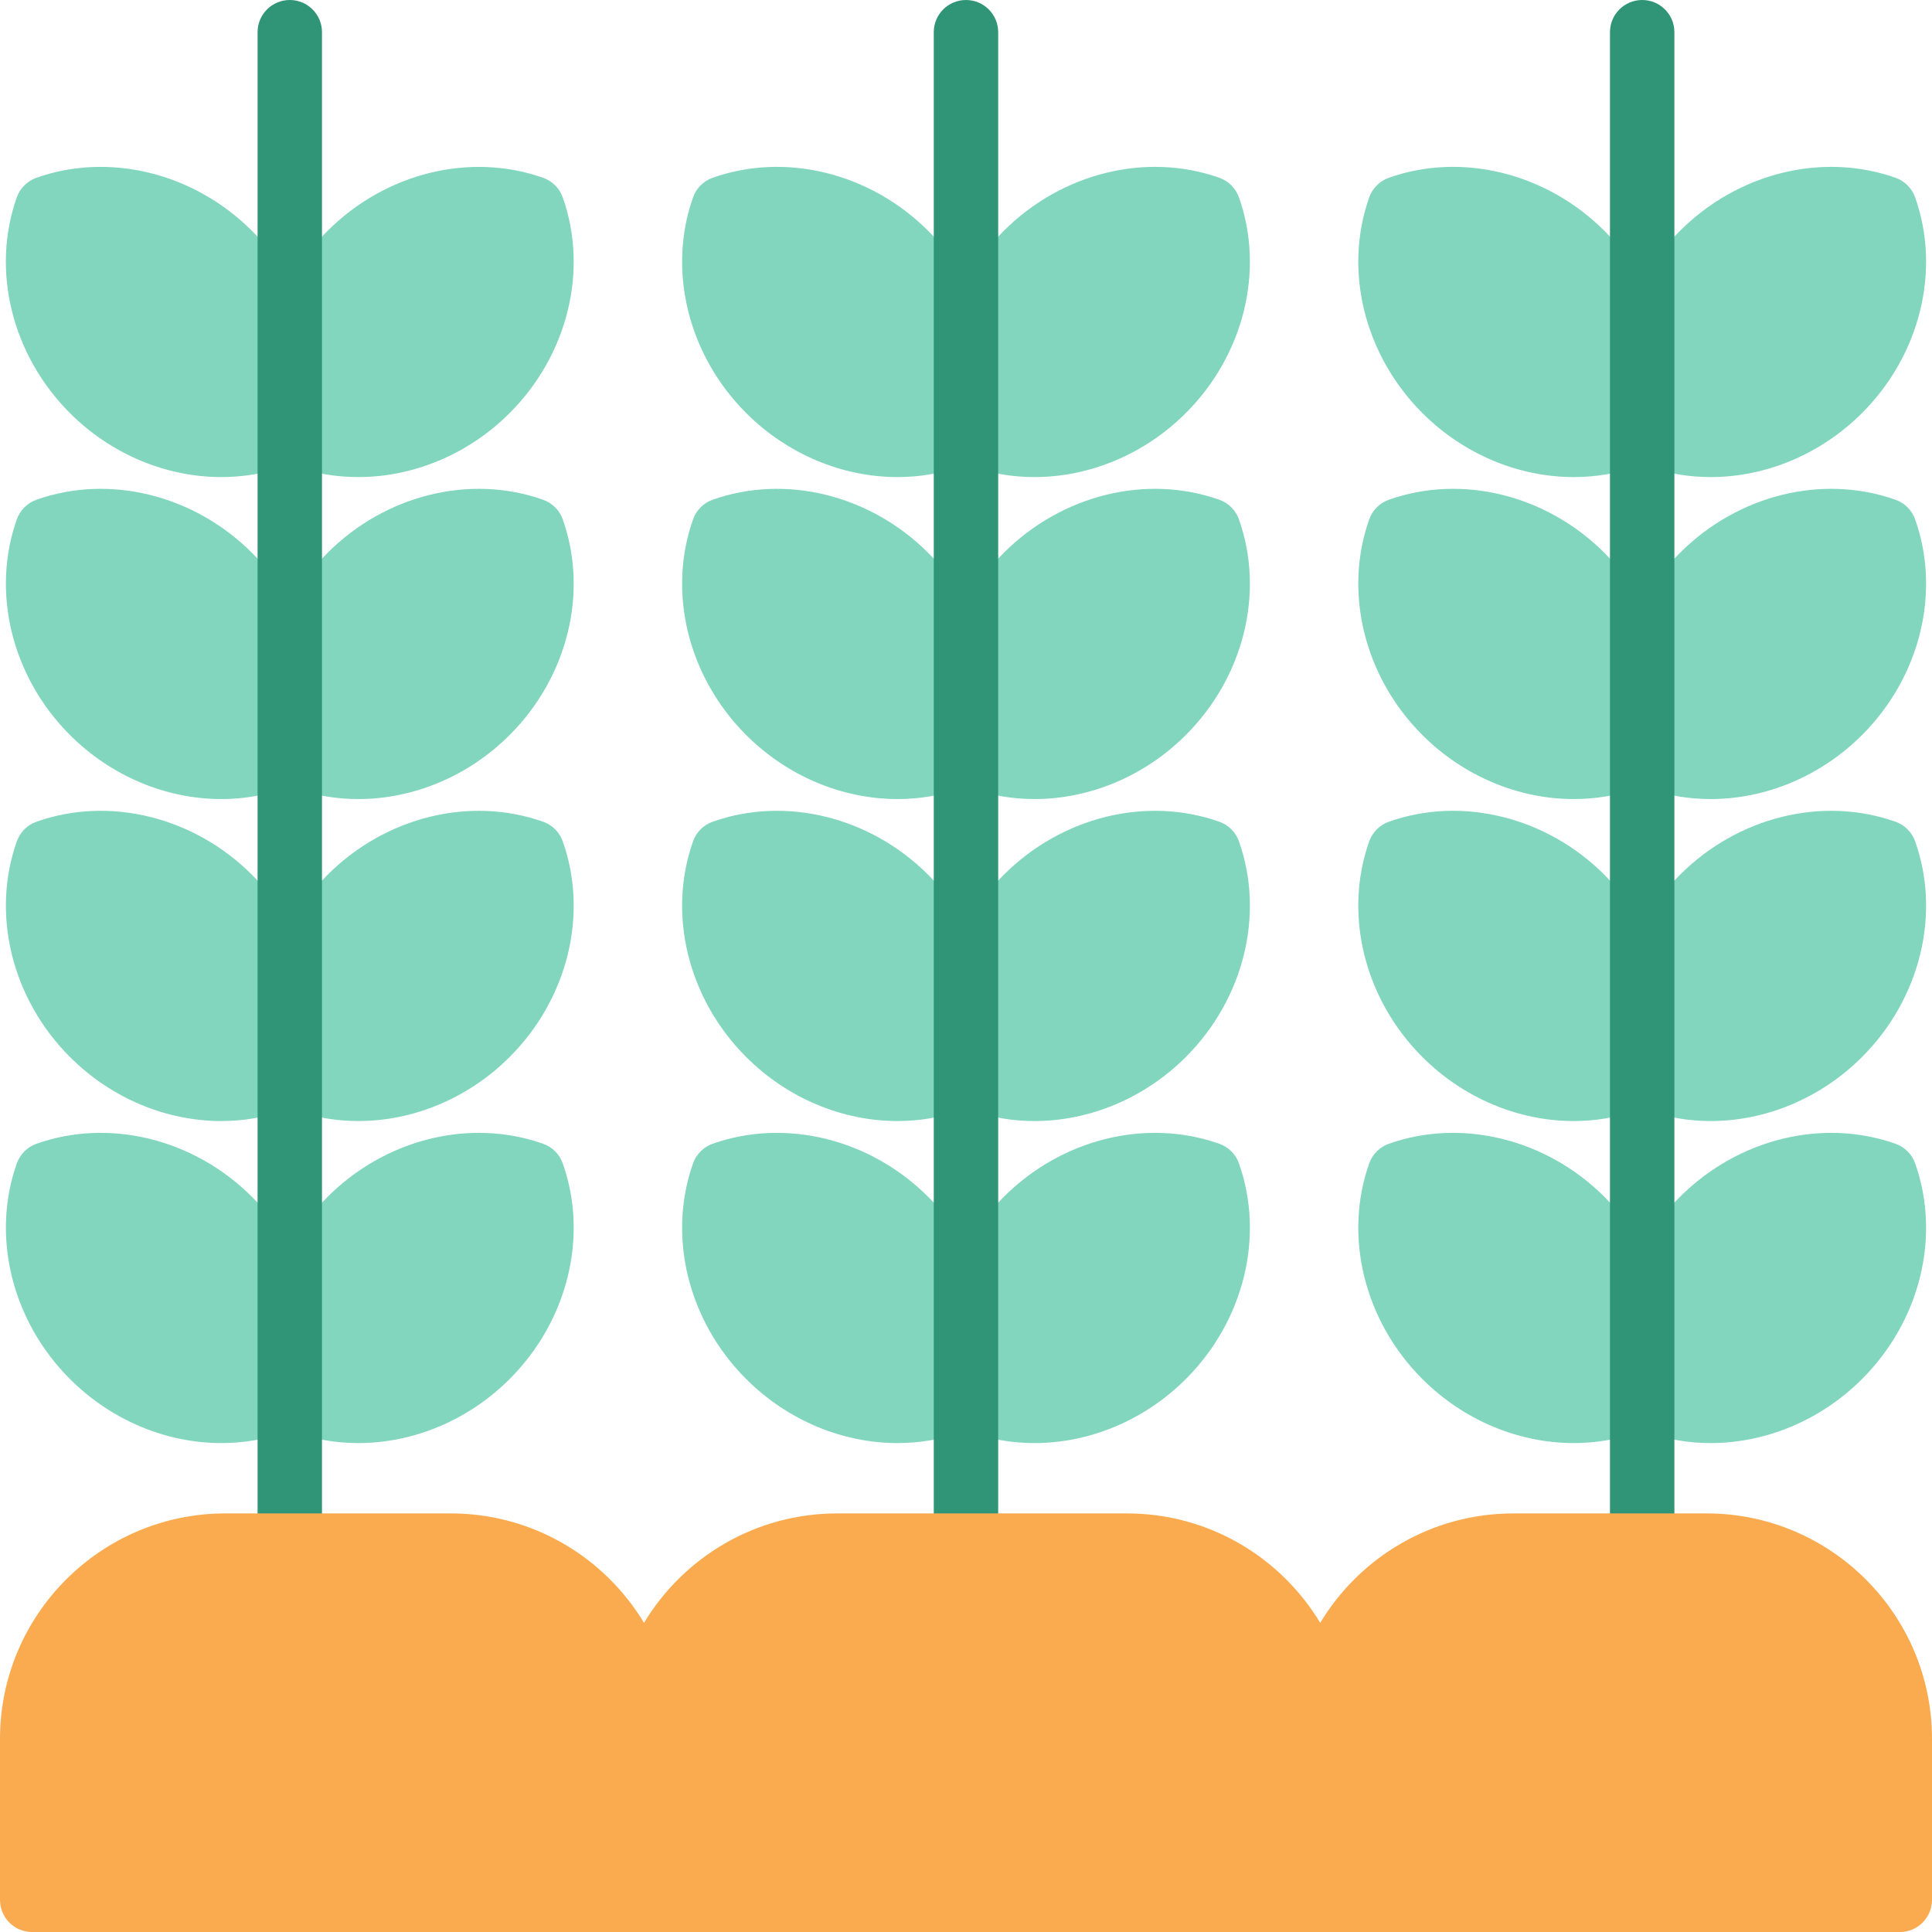 <?xml version="1.0" encoding="UTF-8"?> <svg xmlns="http://www.w3.org/2000/svg" width="44" height="44" viewBox="0 0 44 44" fill="none"><g clip-path="url(#clip0_74_878)"><path d="M27.77 18.715C26.109 18.126 24.182 18.602 22.859 19.924C22.512 20.272 22.227 20.663 22 21.078C21.773 20.663 21.488 20.272 21.14 19.924C19.817 18.601 17.889 18.126 16.229 18.715C16.021 18.789 15.857 18.953 15.784 19.161C15.195 20.821 15.67 22.749 16.993 24.072C17.939 25.018 19.194 25.531 20.44 25.531C20.937 25.531 21.432 25.449 21.904 25.281C21.941 25.268 21.966 25.239 22 25.22C22.034 25.239 22.059 25.268 22.096 25.281C22.57 25.449 23.063 25.531 23.56 25.531C24.806 25.531 26.061 25.018 27.007 24.072C28.331 22.748 28.805 20.82 28.216 19.161C28.143 18.953 27.979 18.789 27.77 18.715Z" fill="#81D6BD"></path><path d="M27.77 11.382C26.109 10.793 24.182 11.269 22.859 12.592C22.512 12.939 22.227 13.33 22 13.745C21.773 13.33 21.488 12.939 21.14 12.592C19.817 11.269 17.889 10.793 16.229 11.382C16.021 11.456 15.857 11.62 15.784 11.828C15.195 13.489 15.67 15.416 16.993 16.739C17.939 17.685 19.194 18.198 20.44 18.198C20.937 18.198 21.432 18.117 21.904 17.949C21.941 17.935 21.966 17.906 22 17.888C22.034 17.906 22.059 17.935 22.096 17.949C22.57 18.117 23.063 18.198 23.56 18.198C24.806 18.198 26.061 17.685 27.007 16.739C28.331 15.416 28.805 13.488 28.216 11.828C28.143 11.621 27.979 11.456 27.77 11.382Z" fill="#81D6BD"></path><path d="M20.44 10.865C20.937 10.865 21.432 10.784 21.904 10.616C21.941 10.602 21.966 10.573 22 10.555C22.034 10.573 22.059 10.602 22.096 10.616C22.57 10.784 23.063 10.865 23.56 10.865C24.806 10.865 26.061 10.352 27.007 9.406C28.331 8.083 28.805 6.155 28.216 4.495C28.142 4.287 27.979 4.123 27.77 4.049C26.109 3.461 24.182 3.936 22.859 5.259C22.512 5.606 22.227 5.997 22 6.412C21.773 5.997 21.488 5.606 21.14 5.259C19.817 3.936 17.889 3.461 16.229 4.049C16.021 4.123 15.857 4.287 15.784 4.495C15.195 6.156 15.67 8.083 16.993 9.406C17.939 10.352 19.194 10.865 20.44 10.865Z" fill="#81D6BD"></path><path d="M27.77 26.049C26.109 25.461 24.182 25.936 22.859 27.259C22.512 27.606 22.227 27.997 22 28.412C21.773 27.997 21.488 27.606 21.14 27.259C19.817 25.936 17.889 25.461 16.229 26.049C16.021 26.123 15.857 26.287 15.784 26.495C15.195 28.156 15.67 30.084 16.993 31.406C17.939 32.352 19.194 32.865 20.44 32.865C20.937 32.865 21.432 32.784 21.904 32.616C21.941 32.602 21.966 32.573 22 32.555C22.034 32.573 22.059 32.602 22.096 32.616C22.57 32.784 23.063 32.865 23.56 32.865C24.806 32.865 26.061 32.352 27.007 31.406C28.331 30.083 28.805 28.155 28.216 26.495C28.143 26.288 27.979 26.123 27.77 26.049Z" fill="#81D6BD"></path><path d="M22 35.933C21.594 35.933 21.266 35.605 21.266 35.2V0.733C21.266 0.328 21.594 0 22 0C22.405 0 22.733 0.328 22.733 0.733V35.2C22.733 35.605 22.405 35.933 22 35.933Z" fill="#2F9576"></path><path d="M12.37 18.715C10.708 18.126 8.782 18.602 7.459 19.924C7.112 20.272 6.827 20.663 6.6 21.078C6.373 20.663 6.088 20.272 5.74 19.924C4.417 18.601 2.489 18.126 0.829 18.715C0.621 18.789 0.457 18.953 0.383 19.161C-0.205 20.821 0.27 22.749 1.593 24.072C2.539 25.018 3.794 25.531 5.04 25.531C5.537 25.531 6.032 25.449 6.504 25.281C6.541 25.268 6.566 25.239 6.6 25.22C6.634 25.239 6.659 25.268 6.696 25.281C7.17 25.449 7.663 25.531 8.16 25.531C9.406 25.531 10.661 25.018 11.607 24.072C12.931 22.748 13.405 20.82 12.816 19.161C12.743 18.953 12.579 18.789 12.37 18.715Z" fill="#81D6BD"></path><path d="M12.37 11.382C10.708 10.793 8.782 11.269 7.459 12.592C7.112 12.939 6.827 13.33 6.6 13.745C6.373 13.33 6.088 12.939 5.74 12.592C4.417 11.269 2.489 10.793 0.829 11.382C0.621 11.456 0.457 11.62 0.383 11.828C-0.205 13.489 0.27 15.416 1.593 16.739C2.539 17.685 3.794 18.198 5.04 18.198C5.537 18.198 6.032 18.117 6.504 17.949C6.541 17.935 6.566 17.906 6.6 17.888C6.634 17.906 6.659 17.935 6.696 17.949C7.17 18.117 7.663 18.198 8.16 18.198C9.406 18.198 10.661 17.685 11.607 16.739C12.931 15.416 13.405 13.488 12.816 11.828C12.743 11.621 12.579 11.456 12.37 11.382Z" fill="#81D6BD"></path><path d="M12.37 26.049C10.708 25.461 8.782 25.936 7.459 27.259C7.112 27.606 6.827 27.997 6.6 28.412C6.373 27.997 6.088 27.606 5.74 27.259C4.417 25.936 2.489 25.461 0.829 26.049C0.621 26.123 0.457 26.287 0.383 26.495C-0.205 28.156 0.27 30.084 1.593 31.406C2.539 32.352 3.794 32.865 5.04 32.865C5.537 32.865 6.032 32.784 6.504 32.616C6.541 32.602 6.566 32.573 6.6 32.555C6.634 32.573 6.659 32.602 6.696 32.616C7.17 32.784 7.663 32.865 8.16 32.865C9.406 32.865 10.661 32.352 11.607 31.406C12.931 30.083 13.405 28.155 12.816 26.495C12.743 26.288 12.579 26.123 12.37 26.049Z" fill="#81D6BD"></path><path d="M5.04 10.865C5.536 10.865 6.031 10.784 6.504 10.616C6.54 10.603 6.566 10.573 6.6 10.555C6.633 10.573 6.659 10.603 6.696 10.616C7.169 10.784 7.663 10.865 8.159 10.865C9.405 10.865 10.661 10.353 11.607 9.407C12.931 8.083 13.405 6.155 12.816 4.496C12.742 4.287 12.579 4.123 12.37 4.05C10.708 3.462 8.782 3.937 7.459 5.259C7.111 5.607 6.826 5.997 6.6 6.412C6.373 5.997 6.088 5.607 5.74 5.259C4.416 3.936 2.489 3.462 0.829 4.049C0.621 4.123 0.456 4.287 0.382 4.496C-0.206 6.156 0.269 8.084 1.592 9.407C2.538 10.353 3.794 10.865 5.04 10.865Z" fill="#81D6BD"></path><path d="M6.6 35.933C6.194 35.933 5.866 35.605 5.866 35.2V0.733C5.866 0.328 6.194 0 6.6 0C7.005 0 7.333 0.328 7.333 0.733V35.2C7.333 35.605 7.005 35.933 6.6 35.933Z" fill="#2F9576"></path><path d="M35.84 10.865C36.337 10.865 36.832 10.784 37.304 10.616C37.34 10.602 37.366 10.573 37.4 10.555C37.434 10.573 37.459 10.602 37.496 10.616C37.97 10.784 38.463 10.865 38.96 10.865C40.206 10.865 41.461 10.352 42.407 9.406C43.731 8.083 44.205 6.155 43.616 4.495C43.542 4.287 43.379 4.123 43.17 4.049C41.509 3.461 39.582 3.936 38.259 5.259C37.912 5.606 37.627 5.997 37.4 6.412C37.173 5.997 36.888 5.606 36.541 5.259C35.218 3.936 33.288 3.461 31.629 4.049C31.421 4.123 31.257 4.287 31.183 4.495C30.595 6.156 31.07 8.083 32.393 9.406C33.339 10.352 34.594 10.865 35.84 10.865Z" fill="#81D6BD"></path><path d="M43.17 18.715C41.509 18.126 39.582 18.602 38.259 19.924C37.912 20.272 37.627 20.663 37.4 21.078C37.173 20.663 36.888 20.272 36.541 19.924C35.218 18.601 33.288 18.126 31.629 18.715C31.421 18.789 31.257 18.953 31.183 19.161C30.595 20.821 31.07 22.749 32.393 24.072C33.339 25.018 34.594 25.531 35.84 25.531C36.337 25.531 36.832 25.449 37.304 25.281C37.34 25.268 37.366 25.239 37.4 25.22C37.434 25.239 37.459 25.268 37.496 25.281C37.97 25.449 38.463 25.531 38.96 25.531C40.206 25.531 41.461 25.018 42.407 24.072C43.731 22.748 44.205 20.82 43.616 19.161C43.543 18.953 43.379 18.789 43.17 18.715Z" fill="#81D6BD"></path><path d="M43.17 11.382C41.509 10.793 39.582 11.269 38.259 12.592C37.912 12.939 37.627 13.33 37.4 13.745C37.173 13.33 36.888 12.939 36.541 12.592C35.218 11.269 33.288 10.793 31.629 11.382C31.421 11.456 31.257 11.62 31.183 11.828C30.595 13.489 31.07 15.416 32.393 16.739C33.339 17.685 34.594 18.198 35.84 18.198C36.337 18.198 36.832 18.117 37.304 17.949C37.34 17.935 37.366 17.906 37.4 17.888C37.434 17.906 37.459 17.935 37.496 17.949C37.97 18.117 38.463 18.198 38.96 18.198C40.206 18.198 41.461 17.685 42.407 16.739C43.731 15.416 44.205 13.488 43.616 11.828C43.543 11.621 43.379 11.456 43.17 11.382Z" fill="#81D6BD"></path><path d="M43.17 26.049C41.509 25.461 39.582 25.936 38.259 27.259C37.912 27.606 37.627 27.997 37.4 28.412C37.173 27.997 36.888 27.606 36.541 27.259C35.218 25.936 33.288 25.461 31.629 26.049C31.421 26.123 31.257 26.287 31.183 26.495C30.595 28.156 31.07 30.084 32.393 31.406C33.339 32.352 34.594 32.865 35.84 32.865C36.337 32.865 36.832 32.784 37.304 32.616C37.34 32.602 37.366 32.573 37.4 32.555C37.434 32.573 37.459 32.602 37.496 32.616C37.97 32.784 38.463 32.865 38.96 32.865C40.206 32.865 41.461 32.352 42.407 31.406C43.731 30.083 44.205 28.155 43.616 26.495C43.543 26.288 43.379 26.123 43.17 26.049Z" fill="#81D6BD"></path><path d="M37.4 35.933C36.994 35.933 36.666 35.605 36.666 35.2V0.733C36.666 0.328 36.994 0 37.4 0C37.805 0 38.133 0.328 38.133 0.733V35.2C38.133 35.605 37.805 35.933 37.4 35.933Z" fill="#2F9576"></path><path d="M38.867 34.467H34.467C32.602 34.467 30.966 35.467 30.067 36.959C29.168 35.467 27.532 34.467 25.667 34.467H19.067C17.202 34.467 15.566 35.467 14.667 36.959C13.768 35.467 12.132 34.467 10.267 34.467H5.133C2.303 34.467 0 36.771 0 39.601V43.267C0 43.673 0.328 44.001 0.733 44.001H43.267C43.672 44.001 44 43.673 44 43.267V39.601C44 36.771 41.697 34.467 38.867 34.467Z" fill="#FAAB4F"></path></g><defs><clipPath id="clip0_74_878"><rect width="44" height="44" fill="white"></rect></clipPath></defs></svg> 